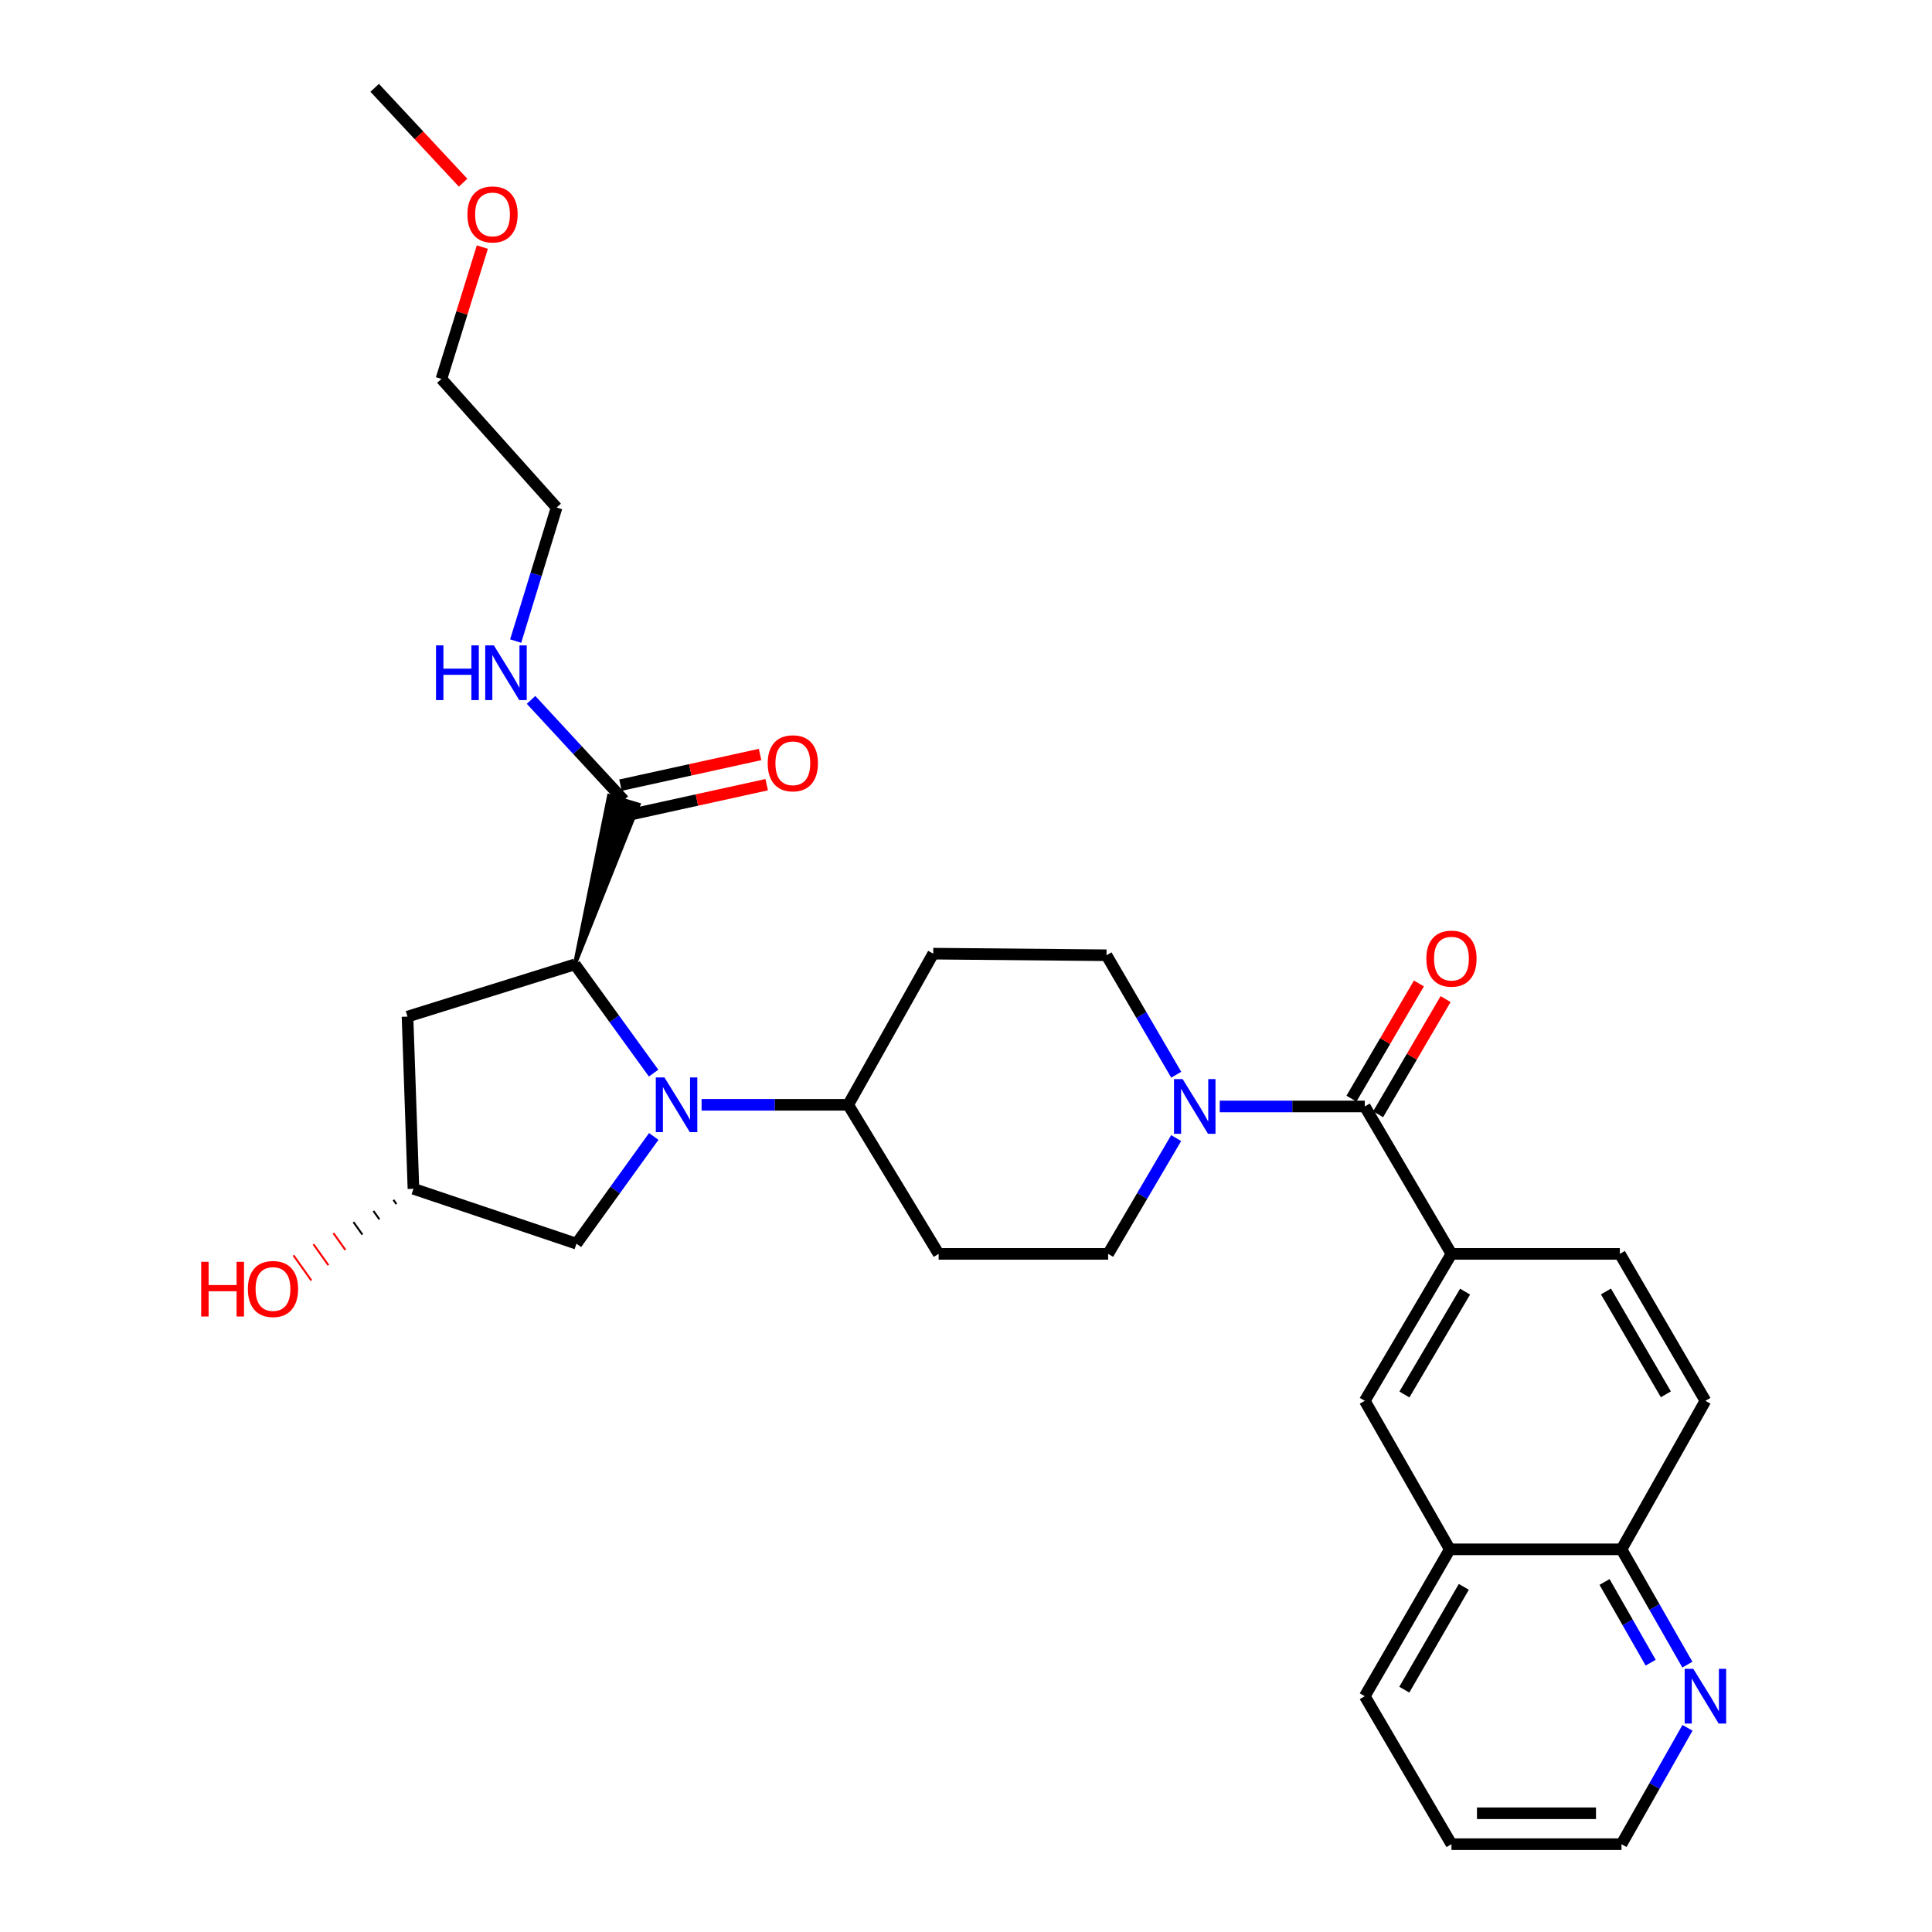 <?xml version='1.0' encoding='iso-8859-1'?>
<svg version='1.1' baseProfile='full'
              xmlns='http://www.w3.org/2000/svg'
                      xmlns:rdkit='http://www.rdkit.org/xml'
                      xmlns:xlink='http://www.w3.org/1999/xlink'
                  xml:space='preserve'
width='1000px' height='1000px' viewBox='0 0 1000 1000'>
<!-- END OF HEADER -->
<rect style='opacity:1.0;fill:#FFFFFF;stroke:none' width='1000' height='1000' x='0' y='0'> </rect>
<path class='bond-0' d='M 338.304,555.446 L 317.925,527.31' style='fill:none;fill-rule:evenodd;stroke:#0000FF;stroke-width:6px;stroke-linecap:butt;stroke-linejoin:miter;stroke-opacity:1' />
<path class='bond-0' d='M 317.925,527.31 L 297.545,499.173' style='fill:none;fill-rule:evenodd;stroke:#000000;stroke-width:6px;stroke-linecap:butt;stroke-linejoin:miter;stroke-opacity:1' />
<path class='bond-5' d='M 363.147,571.849 L 401.084,571.849' style='fill:none;fill-rule:evenodd;stroke:#0000FF;stroke-width:6px;stroke-linecap:butt;stroke-linejoin:miter;stroke-opacity:1' />
<path class='bond-5' d='M 401.084,571.849 L 439.022,571.849' style='fill:none;fill-rule:evenodd;stroke:#000000;stroke-width:6px;stroke-linecap:butt;stroke-linejoin:miter;stroke-opacity:1' />
<path class='bond-7' d='M 338.381,588.225 L 318.377,615.975' style='fill:none;fill-rule:evenodd;stroke:#0000FF;stroke-width:6px;stroke-linecap:butt;stroke-linejoin:miter;stroke-opacity:1' />
<path class='bond-7' d='M 318.377,615.975 L 298.372,643.725' style='fill:none;fill-rule:evenodd;stroke:#000000;stroke-width:6px;stroke-linecap:butt;stroke-linejoin:miter;stroke-opacity:1' />
<path class='bond-4' d='M 297.545,499.173 L 330.554,416.49 L 315.221,411.917 Z' style='fill:#000000;fill-rule:evenodd;fill-opacity:1;stroke:#000000;stroke-width:2px;stroke-linecap:butt;stroke-linejoin:miter;stroke-opacity:1;' />
<path class='bond-6' d='M 297.545,499.173 L 210.931,526.196' style='fill:none;fill-rule:evenodd;stroke:#000000;stroke-width:6px;stroke-linecap:butt;stroke-linejoin:miter;stroke-opacity:1' />
<path class='bond-1' d='M 706.41,572.703 L 668.876,572.703' style='fill:none;fill-rule:evenodd;stroke:#000000;stroke-width:6px;stroke-linecap:butt;stroke-linejoin:miter;stroke-opacity:1' />
<path class='bond-1' d='M 668.876,572.703 L 631.341,572.703' style='fill:none;fill-rule:evenodd;stroke:#0000FF;stroke-width:6px;stroke-linecap:butt;stroke-linejoin:miter;stroke-opacity:1' />
<path class='bond-3' d='M 706.41,572.703 L 751.273,649.006' style='fill:none;fill-rule:evenodd;stroke:#000000;stroke-width:6px;stroke-linecap:butt;stroke-linejoin:miter;stroke-opacity:1' />
<path class='bond-14' d='M 713.314,576.746 L 730.773,546.937' style='fill:none;fill-rule:evenodd;stroke:#000000;stroke-width:6px;stroke-linecap:butt;stroke-linejoin:miter;stroke-opacity:1' />
<path class='bond-14' d='M 730.773,546.937 L 748.231,517.129' style='fill:none;fill-rule:evenodd;stroke:#FF0000;stroke-width:6px;stroke-linecap:butt;stroke-linejoin:miter;stroke-opacity:1' />
<path class='bond-14' d='M 699.507,568.66 L 716.966,538.851' style='fill:none;fill-rule:evenodd;stroke:#000000;stroke-width:6px;stroke-linecap:butt;stroke-linejoin:miter;stroke-opacity:1' />
<path class='bond-14' d='M 716.966,538.851 L 734.425,509.043' style='fill:none;fill-rule:evenodd;stroke:#FF0000;stroke-width:6px;stroke-linecap:butt;stroke-linejoin:miter;stroke-opacity:1' />
<path class='bond-2' d='M 608.782,589.075 L 591.178,619.04' style='fill:none;fill-rule:evenodd;stroke:#0000FF;stroke-width:6px;stroke-linecap:butt;stroke-linejoin:miter;stroke-opacity:1' />
<path class='bond-2' d='M 591.178,619.04 L 573.574,649.006' style='fill:none;fill-rule:evenodd;stroke:#000000;stroke-width:6px;stroke-linecap:butt;stroke-linejoin:miter;stroke-opacity:1' />
<path class='bond-31' d='M 608.814,556.277 L 590.767,525.356' style='fill:none;fill-rule:evenodd;stroke:#0000FF;stroke-width:6px;stroke-linecap:butt;stroke-linejoin:miter;stroke-opacity:1' />
<path class='bond-31' d='M 590.767,525.356 L 572.721,494.436' style='fill:none;fill-rule:evenodd;stroke:#000000;stroke-width:6px;stroke-linecap:butt;stroke-linejoin:miter;stroke-opacity:1' />
<path class='bond-8' d='M 751.273,649.006 L 706.41,725.059' style='fill:none;fill-rule:evenodd;stroke:#000000;stroke-width:6px;stroke-linecap:butt;stroke-linejoin:miter;stroke-opacity:1' />
<path class='bond-8' d='M 758.325,668.543 L 726.921,721.78' style='fill:none;fill-rule:evenodd;stroke:#000000;stroke-width:6px;stroke-linecap:butt;stroke-linejoin:miter;stroke-opacity:1' />
<path class='bond-18' d='M 751.273,649.006 L 838.429,649.006' style='fill:none;fill-rule:evenodd;stroke:#000000;stroke-width:6px;stroke-linecap:butt;stroke-linejoin:miter;stroke-opacity:1' />
<path class='bond-19' d='M 324.604,422.018 L 360.722,414.086' style='fill:none;fill-rule:evenodd;stroke:#000000;stroke-width:6px;stroke-linecap:butt;stroke-linejoin:miter;stroke-opacity:1' />
<path class='bond-19' d='M 360.722,414.086 L 396.841,406.155' style='fill:none;fill-rule:evenodd;stroke:#FF0000;stroke-width:6px;stroke-linecap:butt;stroke-linejoin:miter;stroke-opacity:1' />
<path class='bond-19' d='M 321.172,406.39 L 357.29,398.459' style='fill:none;fill-rule:evenodd;stroke:#000000;stroke-width:6px;stroke-linecap:butt;stroke-linejoin:miter;stroke-opacity:1' />
<path class='bond-19' d='M 357.29,398.459 L 393.409,390.527' style='fill:none;fill-rule:evenodd;stroke:#FF0000;stroke-width:6px;stroke-linecap:butt;stroke-linejoin:miter;stroke-opacity:1' />
<path class='bond-21' d='M 322.888,414.204 L 298.883,388.233' style='fill:none;fill-rule:evenodd;stroke:#000000;stroke-width:6px;stroke-linecap:butt;stroke-linejoin:miter;stroke-opacity:1' />
<path class='bond-21' d='M 298.883,388.233 L 274.878,362.262' style='fill:none;fill-rule:evenodd;stroke:#0000FF;stroke-width:6px;stroke-linecap:butt;stroke-linejoin:miter;stroke-opacity:1' />
<path class='bond-9' d='M 439.022,571.849 L 483.031,493.609' style='fill:none;fill-rule:evenodd;stroke:#000000;stroke-width:6px;stroke-linecap:butt;stroke-linejoin:miter;stroke-opacity:1' />
<path class='bond-10' d='M 439.022,571.849 L 485.84,649.006' style='fill:none;fill-rule:evenodd;stroke:#000000;stroke-width:6px;stroke-linecap:butt;stroke-linejoin:miter;stroke-opacity:1' />
<path class='bond-30' d='M 210.931,526.196 L 213.998,615.316' style='fill:none;fill-rule:evenodd;stroke:#000000;stroke-width:6px;stroke-linecap:butt;stroke-linejoin:miter;stroke-opacity:1' />
<path class='bond-17' d='M 298.372,643.725 L 213.998,615.316' style='fill:none;fill-rule:evenodd;stroke:#000000;stroke-width:6px;stroke-linecap:butt;stroke-linejoin:miter;stroke-opacity:1' />
<path class='bond-13' d='M 706.41,725.059 L 750.42,801.931' style='fill:none;fill-rule:evenodd;stroke:#000000;stroke-width:6px;stroke-linecap:butt;stroke-linejoin:miter;stroke-opacity:1' />
<path class='bond-12' d='M 483.031,493.609 L 572.721,494.436' style='fill:none;fill-rule:evenodd;stroke:#000000;stroke-width:6px;stroke-linecap:butt;stroke-linejoin:miter;stroke-opacity:1' />
<path class='bond-11' d='M 485.84,649.006 L 573.574,649.006' style='fill:none;fill-rule:evenodd;stroke:#000000;stroke-width:6px;stroke-linecap:butt;stroke-linejoin:miter;stroke-opacity:1' />
<path class='bond-25' d='M 750.42,801.931 L 706.41,877.958' style='fill:none;fill-rule:evenodd;stroke:#000000;stroke-width:6px;stroke-linecap:butt;stroke-linejoin:miter;stroke-opacity:1' />
<path class='bond-25' d='M 757.666,821.351 L 726.859,874.57' style='fill:none;fill-rule:evenodd;stroke:#000000;stroke-width:6px;stroke-linecap:butt;stroke-linejoin:miter;stroke-opacity:1' />
<path class='bond-32' d='M 750.42,801.931 L 839.283,801.931' style='fill:none;fill-rule:evenodd;stroke:#000000;stroke-width:6px;stroke-linecap:butt;stroke-linejoin:miter;stroke-opacity:1' />
<path class='bond-15' d='M 873.381,861.609 L 856.332,831.77' style='fill:none;fill-rule:evenodd;stroke:#0000FF;stroke-width:6px;stroke-linecap:butt;stroke-linejoin:miter;stroke-opacity:1' />
<path class='bond-15' d='M 856.332,831.77 L 839.283,801.931' style='fill:none;fill-rule:evenodd;stroke:#000000;stroke-width:6px;stroke-linecap:butt;stroke-linejoin:miter;stroke-opacity:1' />
<path class='bond-15' d='M 854.374,860.595 L 842.44,839.708' style='fill:none;fill-rule:evenodd;stroke:#0000FF;stroke-width:6px;stroke-linecap:butt;stroke-linejoin:miter;stroke-opacity:1' />
<path class='bond-15' d='M 842.44,839.708 L 830.505,818.821' style='fill:none;fill-rule:evenodd;stroke:#000000;stroke-width:6px;stroke-linecap:butt;stroke-linejoin:miter;stroke-opacity:1' />
<path class='bond-24' d='M 873.443,894.319 L 856.363,924.432' style='fill:none;fill-rule:evenodd;stroke:#0000FF;stroke-width:6px;stroke-linecap:butt;stroke-linejoin:miter;stroke-opacity:1' />
<path class='bond-24' d='M 856.363,924.432 L 839.283,954.545' style='fill:none;fill-rule:evenodd;stroke:#000000;stroke-width:6px;stroke-linecap:butt;stroke-linejoin:miter;stroke-opacity:1' />
<path class='bond-16' d='M 839.283,801.931 L 882.723,725.059' style='fill:none;fill-rule:evenodd;stroke:#000000;stroke-width:6px;stroke-linecap:butt;stroke-linejoin:miter;stroke-opacity:1' />
<path class='bond-22' d='M 203.646,621.053 L 205.193,623.225' style='fill:none;fill-rule:evenodd;stroke:#000000;stroke-width:1.0px;stroke-linecap:butt;stroke-linejoin:miter;stroke-opacity:1' />
<path class='bond-22' d='M 193.294,626.79 L 196.388,631.134' style='fill:none;fill-rule:evenodd;stroke:#000000;stroke-width:1.0px;stroke-linecap:butt;stroke-linejoin:miter;stroke-opacity:1' />
<path class='bond-22' d='M 182.942,632.527 L 187.583,639.043' style='fill:none;fill-rule:evenodd;stroke:#000000;stroke-width:1.0px;stroke-linecap:butt;stroke-linejoin:miter;stroke-opacity:1' />
<path class='bond-22' d='M 172.59,638.264 L 178.778,646.952' style='fill:none;fill-rule:evenodd;stroke:#FF0000;stroke-width:1.0px;stroke-linecap:butt;stroke-linejoin:miter;stroke-opacity:1' />
<path class='bond-22' d='M 162.238,644.001 L 169.973,654.861' style='fill:none;fill-rule:evenodd;stroke:#FF0000;stroke-width:1.0px;stroke-linecap:butt;stroke-linejoin:miter;stroke-opacity:1' />
<path class='bond-22' d='M 151.885,649.738 L 161.168,662.77' style='fill:none;fill-rule:evenodd;stroke:#FF0000;stroke-width:1.0px;stroke-linecap:butt;stroke-linejoin:miter;stroke-opacity:1' />
<path class='bond-20' d='M 838.429,649.006 L 882.723,725.059' style='fill:none;fill-rule:evenodd;stroke:#000000;stroke-width:6px;stroke-linecap:butt;stroke-linejoin:miter;stroke-opacity:1' />
<path class='bond-20' d='M 831.247,668.466 L 862.253,721.704' style='fill:none;fill-rule:evenodd;stroke:#000000;stroke-width:6px;stroke-linecap:butt;stroke-linejoin:miter;stroke-opacity:1' />
<path class='bond-26' d='M 266.914,331.816 L 277.501,297.258' style='fill:none;fill-rule:evenodd;stroke:#0000FF;stroke-width:6px;stroke-linecap:butt;stroke-linejoin:miter;stroke-opacity:1' />
<path class='bond-26' d='M 277.501,297.258 L 288.087,262.701' style='fill:none;fill-rule:evenodd;stroke:#000000;stroke-width:6px;stroke-linecap:butt;stroke-linejoin:miter;stroke-opacity:1' />
<path class='bond-23' d='M 249.66,127.895 L 239.073,162.013' style='fill:none;fill-rule:evenodd;stroke:#FF0000;stroke-width:6px;stroke-linecap:butt;stroke-linejoin:miter;stroke-opacity:1' />
<path class='bond-23' d='M 239.073,162.013 L 228.487,196.131' style='fill:none;fill-rule:evenodd;stroke:#000000;stroke-width:6px;stroke-linecap:butt;stroke-linejoin:miter;stroke-opacity:1' />
<path class='bond-28' d='M 239.695,94.555 L 216.815,70.005' style='fill:none;fill-rule:evenodd;stroke:#FF0000;stroke-width:6px;stroke-linecap:butt;stroke-linejoin:miter;stroke-opacity:1' />
<path class='bond-28' d='M 216.815,70.005 L 193.936,45.455' style='fill:none;fill-rule:evenodd;stroke:#000000;stroke-width:6px;stroke-linecap:butt;stroke-linejoin:miter;stroke-opacity:1' />
<path class='bond-33' d='M 839.283,954.545 L 751.273,954.545' style='fill:none;fill-rule:evenodd;stroke:#000000;stroke-width:6px;stroke-linecap:butt;stroke-linejoin:miter;stroke-opacity:1' />
<path class='bond-33' d='M 826.081,938.545 L 764.474,938.545' style='fill:none;fill-rule:evenodd;stroke:#000000;stroke-width:6px;stroke-linecap:butt;stroke-linejoin:miter;stroke-opacity:1' />
<path class='bond-29' d='M 706.41,877.958 L 751.273,954.545' style='fill:none;fill-rule:evenodd;stroke:#000000;stroke-width:6px;stroke-linecap:butt;stroke-linejoin:miter;stroke-opacity:1' />
<path class='bond-27' d='M 288.087,262.701 L 228.487,196.131' style='fill:none;fill-rule:evenodd;stroke:#000000;stroke-width:6px;stroke-linecap:butt;stroke-linejoin:miter;stroke-opacity:1' />
<path  class='atom-0' d='M 343.926 557.689
L 353.206 572.689
Q 354.126 574.169, 355.606 576.849
Q 357.086 579.529, 357.166 579.689
L 357.166 557.689
L 360.926 557.689
L 360.926 586.009
L 357.046 586.009
L 347.086 569.609
Q 345.926 567.689, 344.686 565.489
Q 343.486 563.289, 343.126 562.609
L 343.126 586.009
L 339.446 586.009
L 339.446 557.689
L 343.926 557.689
' fill='#0000FF'/>
<path  class='atom-3' d='M 612.141 558.543
L 621.421 573.543
Q 622.341 575.023, 623.821 577.703
Q 625.301 580.383, 625.381 580.543
L 625.381 558.543
L 629.141 558.543
L 629.141 586.863
L 625.261 586.863
L 615.301 570.463
Q 614.141 568.543, 612.901 566.343
Q 611.701 564.143, 611.341 563.463
L 611.341 586.863
L 607.661 586.863
L 607.661 558.543
L 612.141 558.543
' fill='#0000FF'/>
<path  class='atom-15' d='M 738.273 496.187
Q 738.273 489.387, 741.633 485.587
Q 744.993 481.787, 751.273 481.787
Q 757.553 481.787, 760.913 485.587
Q 764.273 489.387, 764.273 496.187
Q 764.273 503.067, 760.873 506.987
Q 757.473 510.867, 751.273 510.867
Q 745.033 510.867, 741.633 506.987
Q 738.273 503.107, 738.273 496.187
M 751.273 507.667
Q 755.593 507.667, 757.913 504.787
Q 760.273 501.867, 760.273 496.187
Q 760.273 490.627, 757.913 487.827
Q 755.593 484.987, 751.273 484.987
Q 746.953 484.987, 744.593 487.787
Q 742.273 490.587, 742.273 496.187
Q 742.273 501.907, 744.593 504.787
Q 746.953 507.667, 751.273 507.667
' fill='#FF0000'/>
<path  class='atom-16' d='M 876.463 863.798
L 885.743 878.798
Q 886.663 880.278, 888.143 882.958
Q 889.623 885.638, 889.703 885.798
L 889.703 863.798
L 893.463 863.798
L 893.463 892.118
L 889.583 892.118
L 879.623 875.718
Q 878.463 873.798, 877.223 871.598
Q 876.023 869.398, 875.663 868.718
L 875.663 892.118
L 871.983 892.118
L 871.983 863.798
L 876.463 863.798
' fill='#0000FF'/>
<path  class='atom-20' d='M 397.364 395.075
Q 397.364 388.275, 400.724 384.475
Q 404.084 380.675, 410.364 380.675
Q 416.644 380.675, 420.004 384.475
Q 423.364 388.275, 423.364 395.075
Q 423.364 401.955, 419.964 405.875
Q 416.564 409.755, 410.364 409.755
Q 404.124 409.755, 400.724 405.875
Q 397.364 401.995, 397.364 395.075
M 410.364 406.555
Q 414.684 406.555, 417.004 403.675
Q 419.364 400.755, 419.364 395.075
Q 419.364 389.515, 417.004 386.715
Q 414.684 383.875, 410.364 383.875
Q 406.044 383.875, 403.684 386.675
Q 401.364 389.475, 401.364 395.075
Q 401.364 400.795, 403.684 403.675
Q 406.044 406.555, 410.364 406.555
' fill='#FF0000'/>
<path  class='atom-22' d='M 225.672 334.052
L 229.512 334.052
L 229.512 346.092
L 243.992 346.092
L 243.992 334.052
L 247.832 334.052
L 247.832 362.372
L 243.992 362.372
L 243.992 349.292
L 229.512 349.292
L 229.512 362.372
L 225.672 362.372
L 225.672 334.052
' fill='#0000FF'/>
<path  class='atom-22' d='M 255.632 334.052
L 264.912 349.052
Q 265.832 350.532, 267.312 353.212
Q 268.792 355.892, 268.872 356.052
L 268.872 334.052
L 272.632 334.052
L 272.632 362.372
L 268.752 362.372
L 258.792 345.972
Q 257.632 344.052, 256.392 341.852
Q 255.192 339.652, 254.832 338.972
L 254.832 362.372
L 251.152 362.372
L 251.152 334.052
L 255.632 334.052
' fill='#0000FF'/>
<path  class='atom-23' d='M 104.135 653.103
L 107.975 653.103
L 107.975 665.143
L 122.455 665.143
L 122.455 653.103
L 126.295 653.103
L 126.295 681.423
L 122.455 681.423
L 122.455 668.343
L 107.975 668.343
L 107.975 681.423
L 104.135 681.423
L 104.135 653.103
' fill='#FF0000'/>
<path  class='atom-23' d='M 128.295 667.183
Q 128.295 660.383, 131.655 656.583
Q 135.015 652.783, 141.295 652.783
Q 147.575 652.783, 150.935 656.583
Q 154.295 660.383, 154.295 667.183
Q 154.295 674.063, 150.895 677.983
Q 147.495 681.863, 141.295 681.863
Q 135.055 681.863, 131.655 677.983
Q 128.295 674.103, 128.295 667.183
M 141.295 678.663
Q 145.615 678.663, 147.935 675.783
Q 150.295 672.863, 150.295 667.183
Q 150.295 661.623, 147.935 658.823
Q 145.615 655.983, 141.295 655.983
Q 136.975 655.983, 134.615 658.783
Q 132.295 661.583, 132.295 667.183
Q 132.295 672.903, 134.615 675.783
Q 136.975 678.663, 141.295 678.663
' fill='#FF0000'/>
<path  class='atom-24' d='M 241.932 110.984
Q 241.932 104.184, 245.292 100.384
Q 248.652 96.584, 254.932 96.584
Q 261.212 96.584, 264.572 100.384
Q 267.932 104.184, 267.932 110.984
Q 267.932 117.864, 264.532 121.784
Q 261.132 125.664, 254.932 125.664
Q 248.692 125.664, 245.292 121.784
Q 241.932 117.904, 241.932 110.984
M 254.932 122.464
Q 259.252 122.464, 261.572 119.584
Q 263.932 116.664, 263.932 110.984
Q 263.932 105.424, 261.572 102.624
Q 259.252 99.784, 254.932 99.784
Q 250.612 99.784, 248.252 102.584
Q 245.932 105.384, 245.932 110.984
Q 245.932 116.704, 248.252 119.584
Q 250.612 122.464, 254.932 122.464
' fill='#FF0000'/>
</svg>

